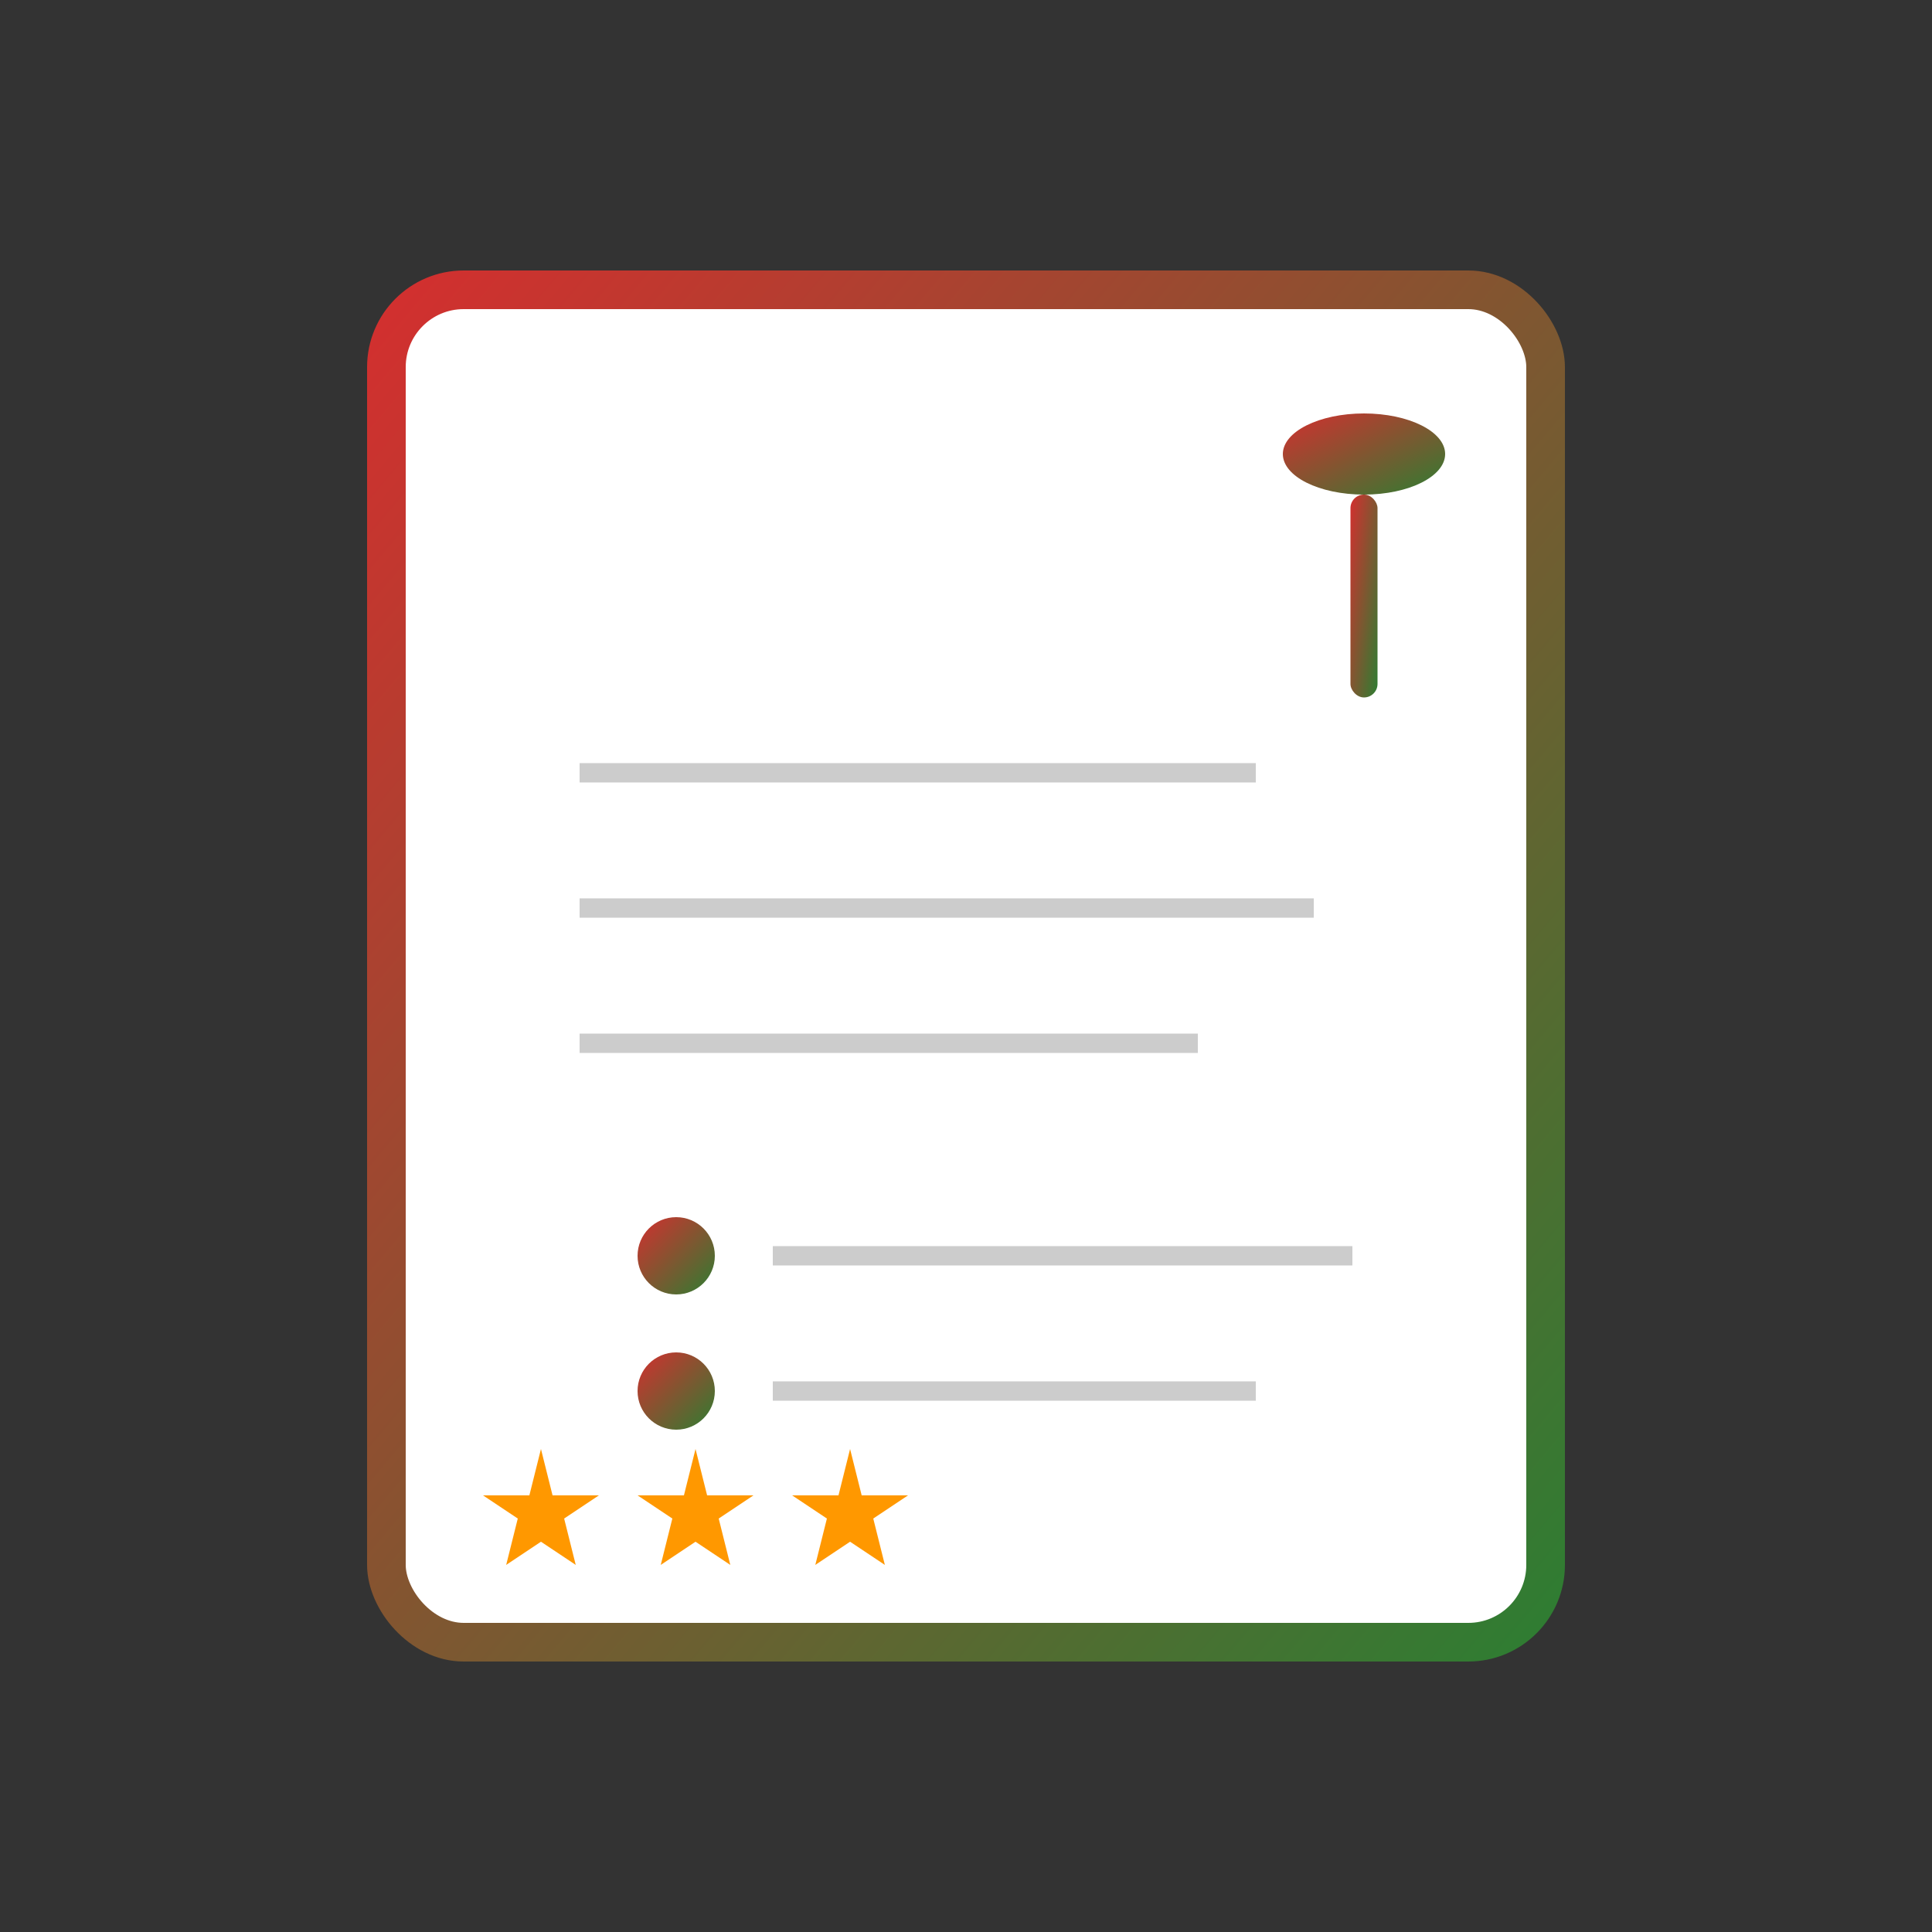 <svg xmlns="http://www.w3.org/2000/svg" viewBox="0 0 100 100" width="100" height="100">
  <rect x="0" y="0" width="100" height="100" fill="#333333" stroke="none"/>
  <defs>
    <linearGradient id="recipeGradient" x1="0%" y1="0%" x2="100%" y2="100%">
      <stop offset="0%" style="stop-color:#d32f2f"/>
      <stop offset="100%" style="stop-color:#2e7d32"/>
    </linearGradient>
  </defs>
  
  <!-- Recipe book/card background -->
  <rect x="20" y="15" width="60" height="70" fill="white" stroke="url(#recipeGradient)" stroke-width="2" rx="4"/>
  
  <!-- Recipe lines -->
  <line x1="30" y1="30" x2="70" y2="30" stroke="url(#recipeGradient)" stroke-width="2"/>
  <line x1="30" y1="40" x2="65" y2="40" stroke="#ccc" stroke-width="1"/>
  <line x1="30" y1="47" x2="68" y2="47" stroke="#ccc" stroke-width="1"/>
  <line x1="30" y1="54" x2="62" y2="54" stroke="#ccc" stroke-width="1"/>
  
  <!-- Ingredients section -->
  <circle cx="35" cy="65" r="2" fill="url(#recipeGradient)"/>
  <line x1="40" y1="65" x2="70" y2="65" stroke="#ccc" stroke-width="1"/>
  
  <circle cx="35" cy="72" r="2" fill="url(#recipeGradient)"/>
  <line x1="40" y1="72" x2="65" y2="72" stroke="#ccc" stroke-width="1"/>
  
  <!-- Cooking utensil decoration -->
  <g transform="translate(65, 20) scale(0.7)">
    <!-- Small spoon -->
    <ellipse cx="8" cy="5" rx="6" ry="3" fill="url(#recipeGradient)"/>
    <rect x="7" y="8" width="2" height="15" fill="url(#recipeGradient)" rx="1"/>
  </g>
  
  <!-- Stars for rating -->
  <g transform="translate(25, 75)">
    <path d="M5 0 L6 4 L10 4 L7 6 L8 10 L5 8 L2 10 L3 6 L0 4 L4 4 Z" fill="#ff9800" transform="scale(0.6)"/>
    <path d="M5 0 L6 4 L10 4 L7 6 L8 10 L5 8 L2 10 L3 6 L0 4 L4 4 Z" fill="#ff9800" transform="translate(8, 0) scale(0.6)"/>
    <path d="M5 0 L6 4 L10 4 L7 6 L8 10 L5 8 L2 10 L3 6 L0 4 L4 4 Z" fill="#ff9800" transform="translate(16, 0) scale(0.6)"/>
  </g>
</svg>

